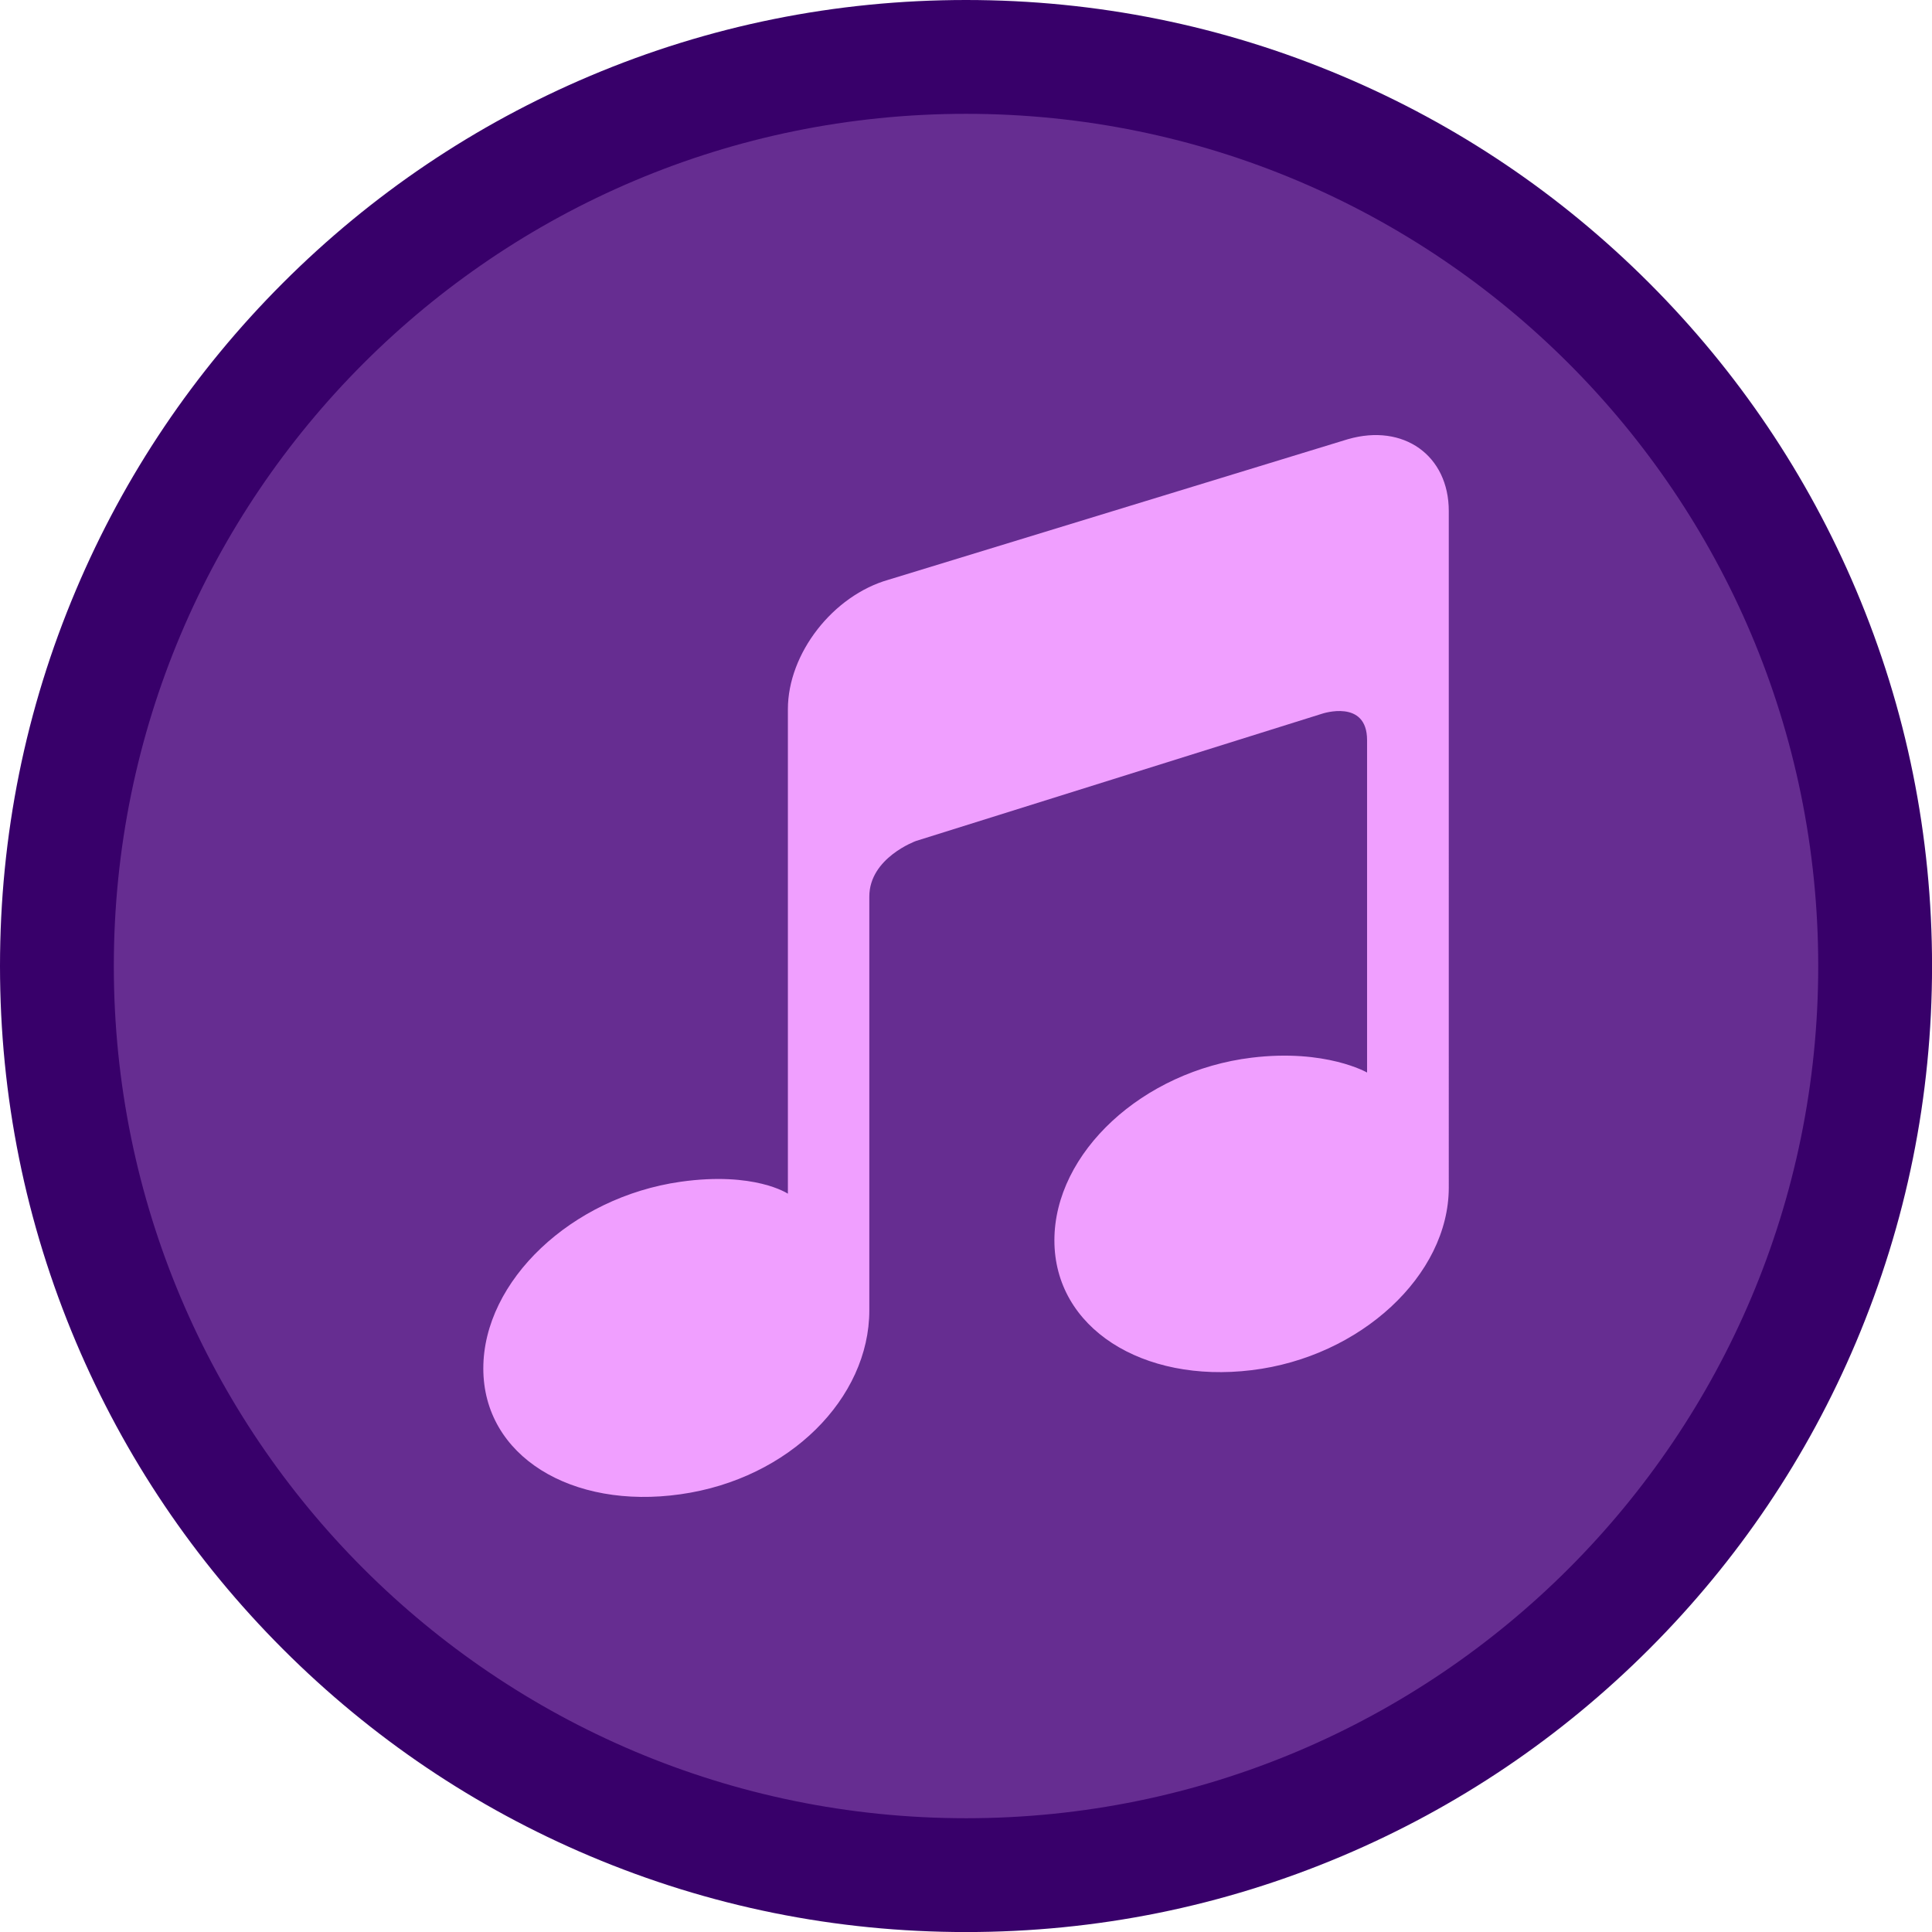 <?xml version="1.0" encoding="UTF-8"?>
<svg xmlns="http://www.w3.org/2000/svg" viewBox="0 0 417.57 417.57">
  <defs>
    <style>
      .uuid-1d28038b-d6c0-43c2-865b-0fc88fbb364f {
        fill: #38006a;
      }

      .uuid-fcef84af-112c-469b-985d-ef93b9467611 {
        fill: #f09fff;
      }

      .uuid-aef7a667-bd33-4a76-91ae-ece497a022c5 {
        fill: #662d91;
      }
    </style>
  </defs>
  <g id="uuid-9f3ea5ba-914f-4646-9b60-716896400106" data-name="Layer 2">
    <g>
      <path class="uuid-aef7a667-bd33-4a76-91ae-ece497a022c5" d="M208.79,405.27c-108.34,0-196.49-88.14-196.49-196.49S100.44,12.3,208.79,12.3s196.49,88.14,196.49,196.49-88.14,196.49-196.49,196.49Z"/>
      <path class="uuid-1d28038b-d6c0-43c2-865b-0fc88fbb364f" d="M208.79,24.6c101.73,0,184.19,82.46,184.19,184.19s-82.46,184.19-184.19,184.19S24.6,310.51,24.6,208.79,107.06,24.6,208.79,24.6M208.79,0c-28.18,0-55.52,5.52-81.28,16.42-24.86,10.52-47.19,25.57-66.36,44.73-19.17,19.17-34.22,41.49-44.73,66.36C5.52,153.27,0,180.61,0,208.79s5.52,55.52,16.42,81.28c10.52,24.86,25.57,47.19,44.73,66.36,19.17,19.17,41.49,34.22,66.36,44.73,25.76,10.89,53.1,16.42,81.28,16.42s55.52-5.52,81.28-16.42c24.86-10.52,47.19-25.57,66.36-44.73,19.17-19.17,34.22-41.49,44.73-66.36,10.89-25.76,16.42-53.1,16.42-81.28s-5.52-55.52-16.42-81.28c-10.52-24.86-25.57-47.19-44.73-66.36-19.17-19.17-41.49-34.22-66.36-44.73C264.31,5.52,236.96,0,208.79,0h0Z"/>
    </g>
  </g>
  <g id="uuid-ee7538a1-977f-464d-934d-0c493f356dcb" data-name="Layer 1">
    <path class="uuid-fcef84af-112c-469b-985d-ef93b9467611" d="M291.34,94.92l-99.27,30.37c-12.04,3.42-21.78,15.95-21.78,27.99v104.72s-7.19-4.85-23.21-2.58c-23.53,3.35-42.62,21.4-42.62,40.35s19.09,30.54,42.62,27.19c23.56-3.32,40.81-20.8,40.81-39.76v-89.43c0-8.38,10.09-12.01,10.09-12.01l87.79-27.51s9.7-3.25,9.7,5.72v71.84s-8.94-5.17-24.96-3.21c-23.53,2.86-42.62,20.52-42.62,39.48s19.09,30.93,42.62,28.06c23.53-2.83,42.62-20.52,42.62-39.48V110.45c0-12.01-9.77-18.99-21.78-15.53Z"/>
  </g>
</svg>